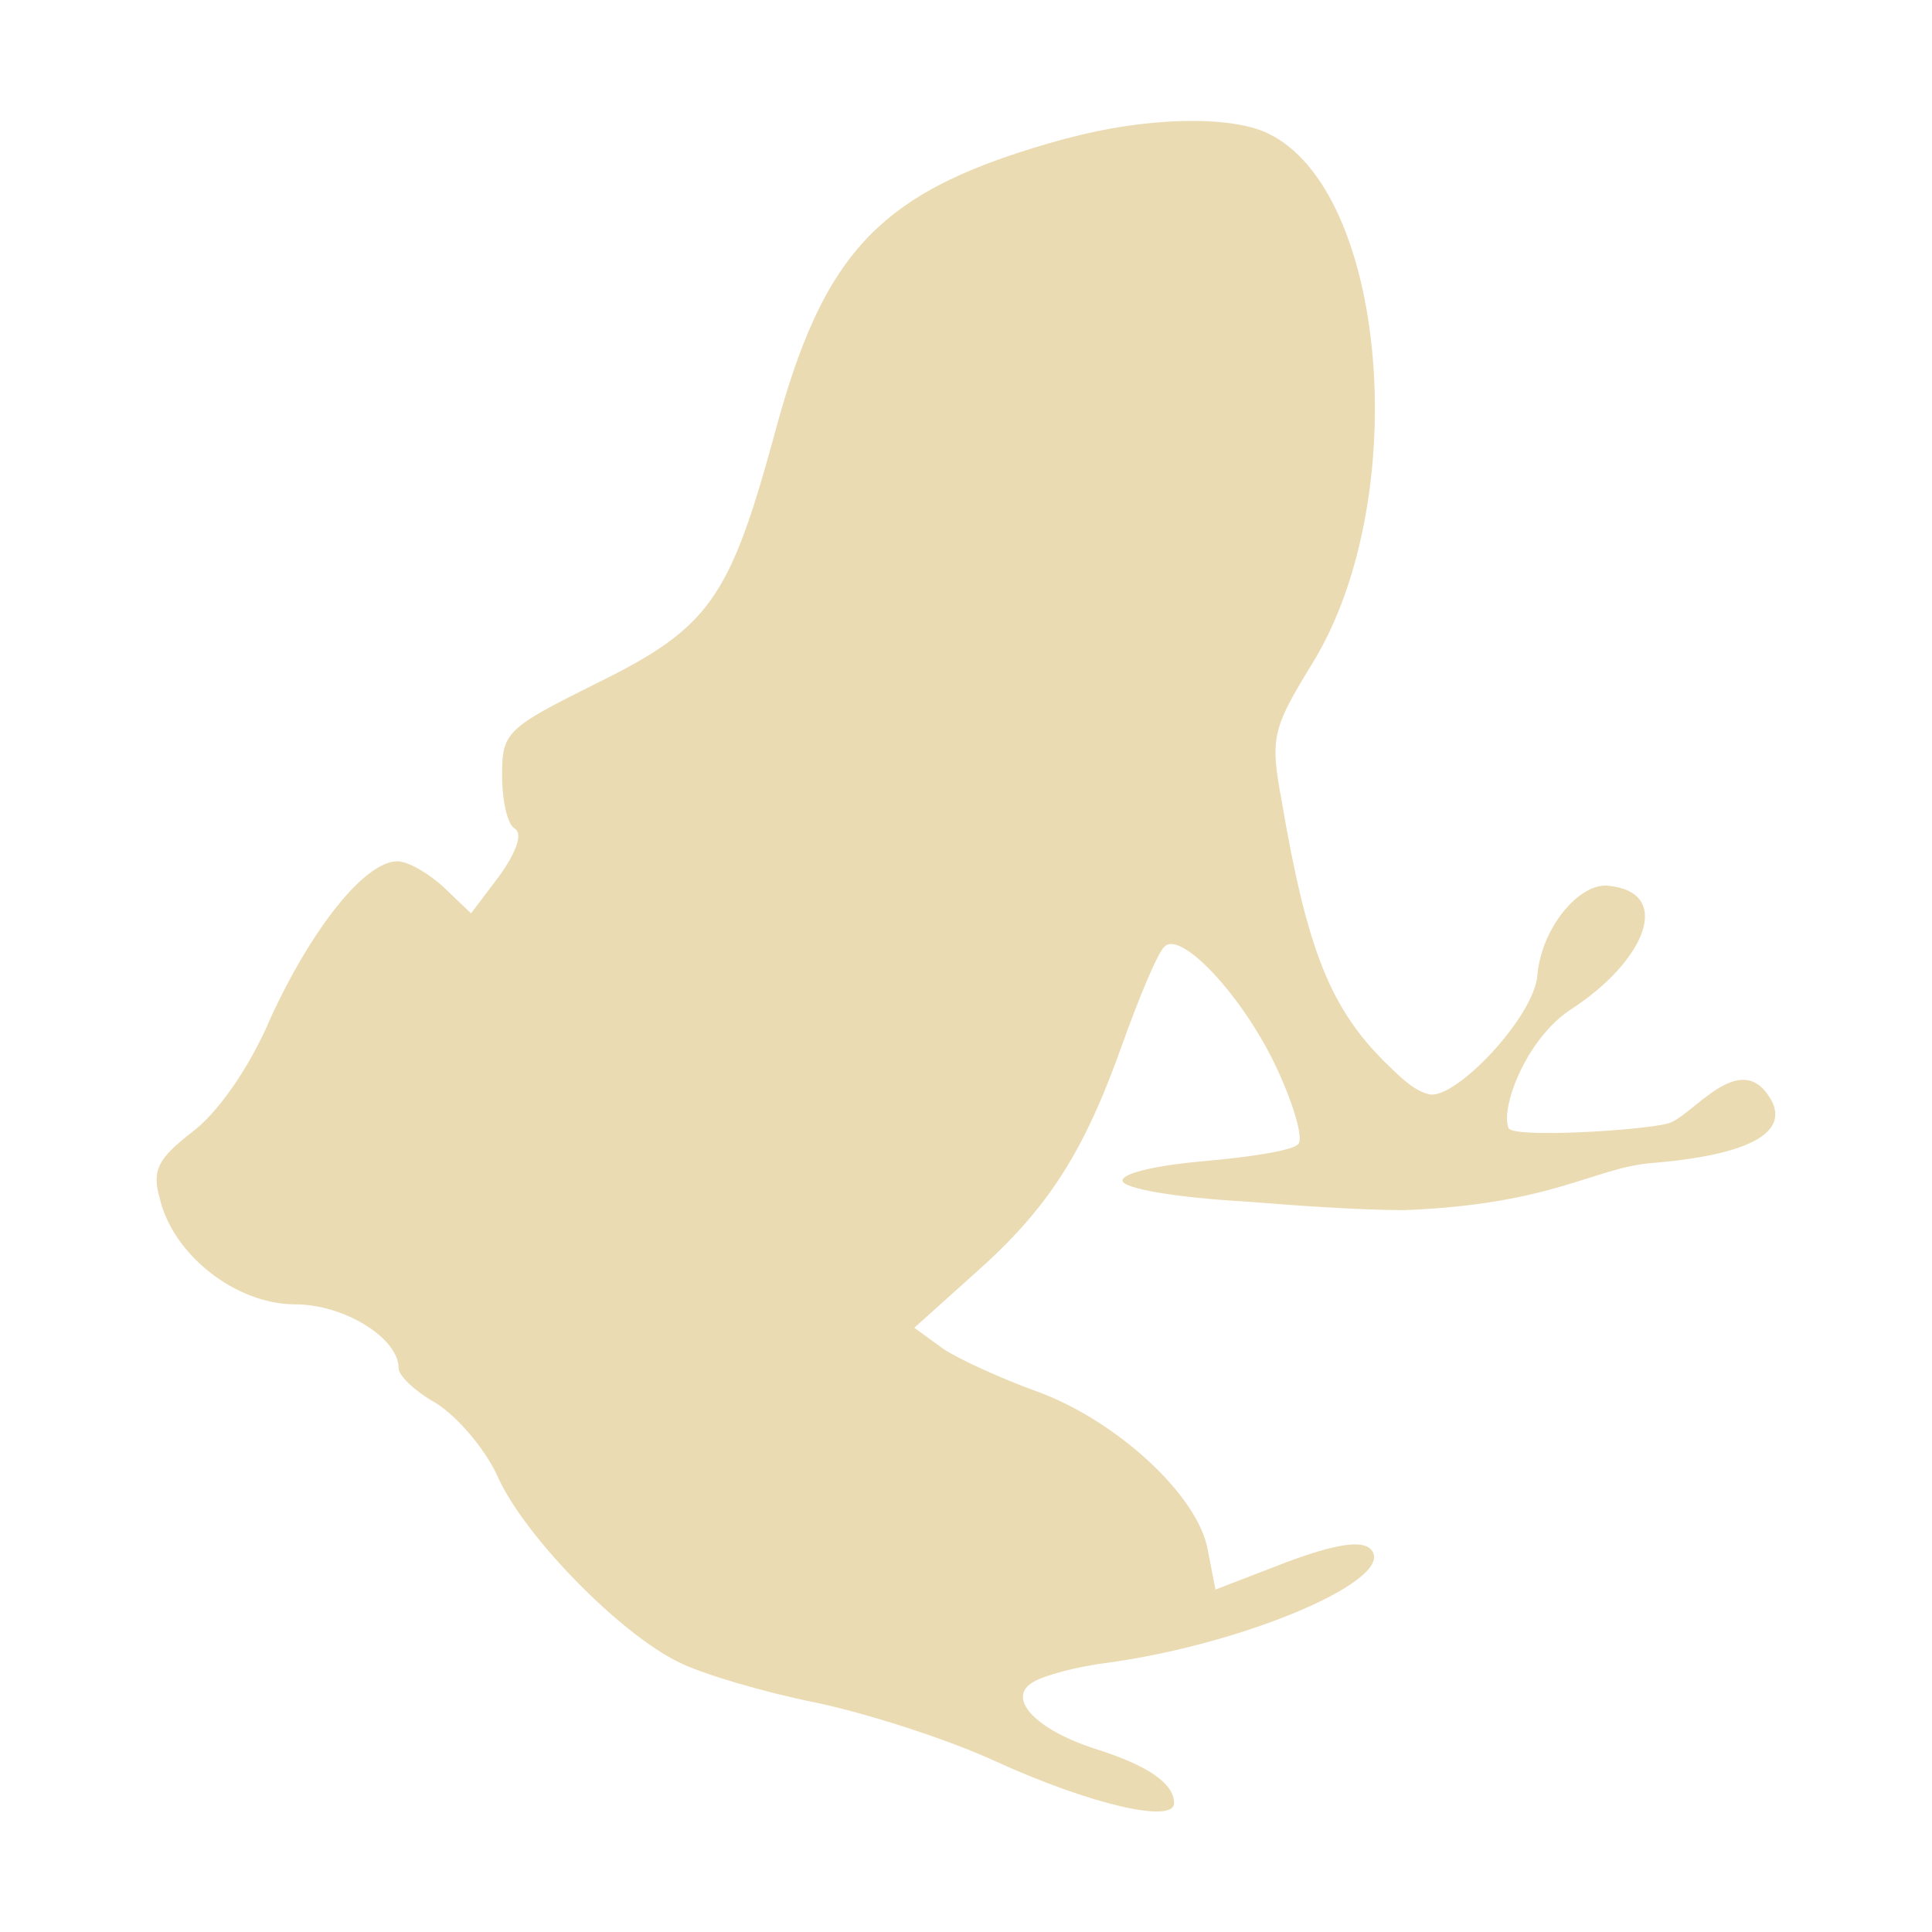 <svg width="16" height="16" version="1.1" xmlns="http://www.w3.org/2000/svg">
  <defs>
    <style type="text/css" id="current-color-scheme">.ColorScheme-Text { color:#ebdbb2; } .ColorScheme-Highlight { color:#458588; }</style>
  </defs>
  <path class="ColorScheme-Text" fill="currentColor" d="m8.836 1.145c-1.542 0.421-2.012 0.906-2.43 2.481-0.364 1.327-0.535 1.575-1.456 2.028-0.759 0.378-0.792 0.409-0.792 0.766 0 0.206 0.043 0.41 0.107 0.443 0.065 0.043 0.011 0.194-0.128 0.389l-0.236 0.312-0.225-0.215c-0.128-0.119-0.299-0.216-0.385-0.216-0.268 0-0.706 0.55-1.049 1.295-0.182 0.431-0.45 0.798-0.653 0.949-0.278 0.216-0.332 0.313-0.268 0.54 0.107 0.474 0.632 0.885 1.124 0.885 0.406 0 0.856 0.28 0.856 0.528 0 0.065 0.139 0.194 0.311 0.291 0.172 0.108 0.396 0.367 0.503 0.593 0.214 0.496 1.017 1.316 1.509 1.553 0.193 0.097 0.706 0.248 1.135 0.334 0.417 0.087 1.091 0.303 1.487 0.486 0.781 0.356 1.477 0.518 1.477 0.346 0-0.162-0.213-0.313-0.663-0.453-0.493-0.162-0.728-0.421-0.503-0.55 0.086-0.054 0.364-0.13 0.632-0.162 1.156-0.162 2.397-0.701 2.162-0.939-0.075-0.075-0.29-0.043-0.696 0.108l-0.589 0.227-0.065-0.335c-0.085-0.452-0.759-1.067-1.412-1.305-0.3-0.108-0.654-0.27-0.781-0.356l-0.236-0.172 0.493-0.443c0.611-0.539 0.91-1.003 1.231-1.909 0.139-0.389 0.289-0.745 0.342-0.798 0.129-0.162 0.664 0.409 0.942 1.014 0.139 0.302 0.214 0.571 0.172 0.614-0.043 0.054-0.396 0.108-0.771 0.141-0.374 0.032-0.685 0.097-0.685 0.162 0 0.065 0.439 0.14 0.996 0.172 0.546 0.043 0.948 0.07 1.333 0.073 1.237-0.047 1.573-0.351 2.053-0.39 1.07-0.089 1.087-0.362 0.983-0.535-0.254-0.424-0.648 0.154-0.848 0.207-0.215 0.058-1.284 0.124-1.32 0.038-0.069-0.167 0.147-0.743 0.519-0.984 0.615-0.4 0.851-0.97 0.305-1.023-0.239-0.024-0.552 0.35-0.585 0.741-0.028 0.35-0.68 1.031-0.893 0.987-0.117-0.025-0.221-0.122-0.338-0.236-0.481-0.464-0.675-0.949-0.888-2.201-0.096-0.518-0.075-0.593 0.256-1.133 0.836-1.359 0.621-3.926-0.374-4.391-0.321-0.15-1.017-0.13-1.659 0.044z"/>
</svg>
